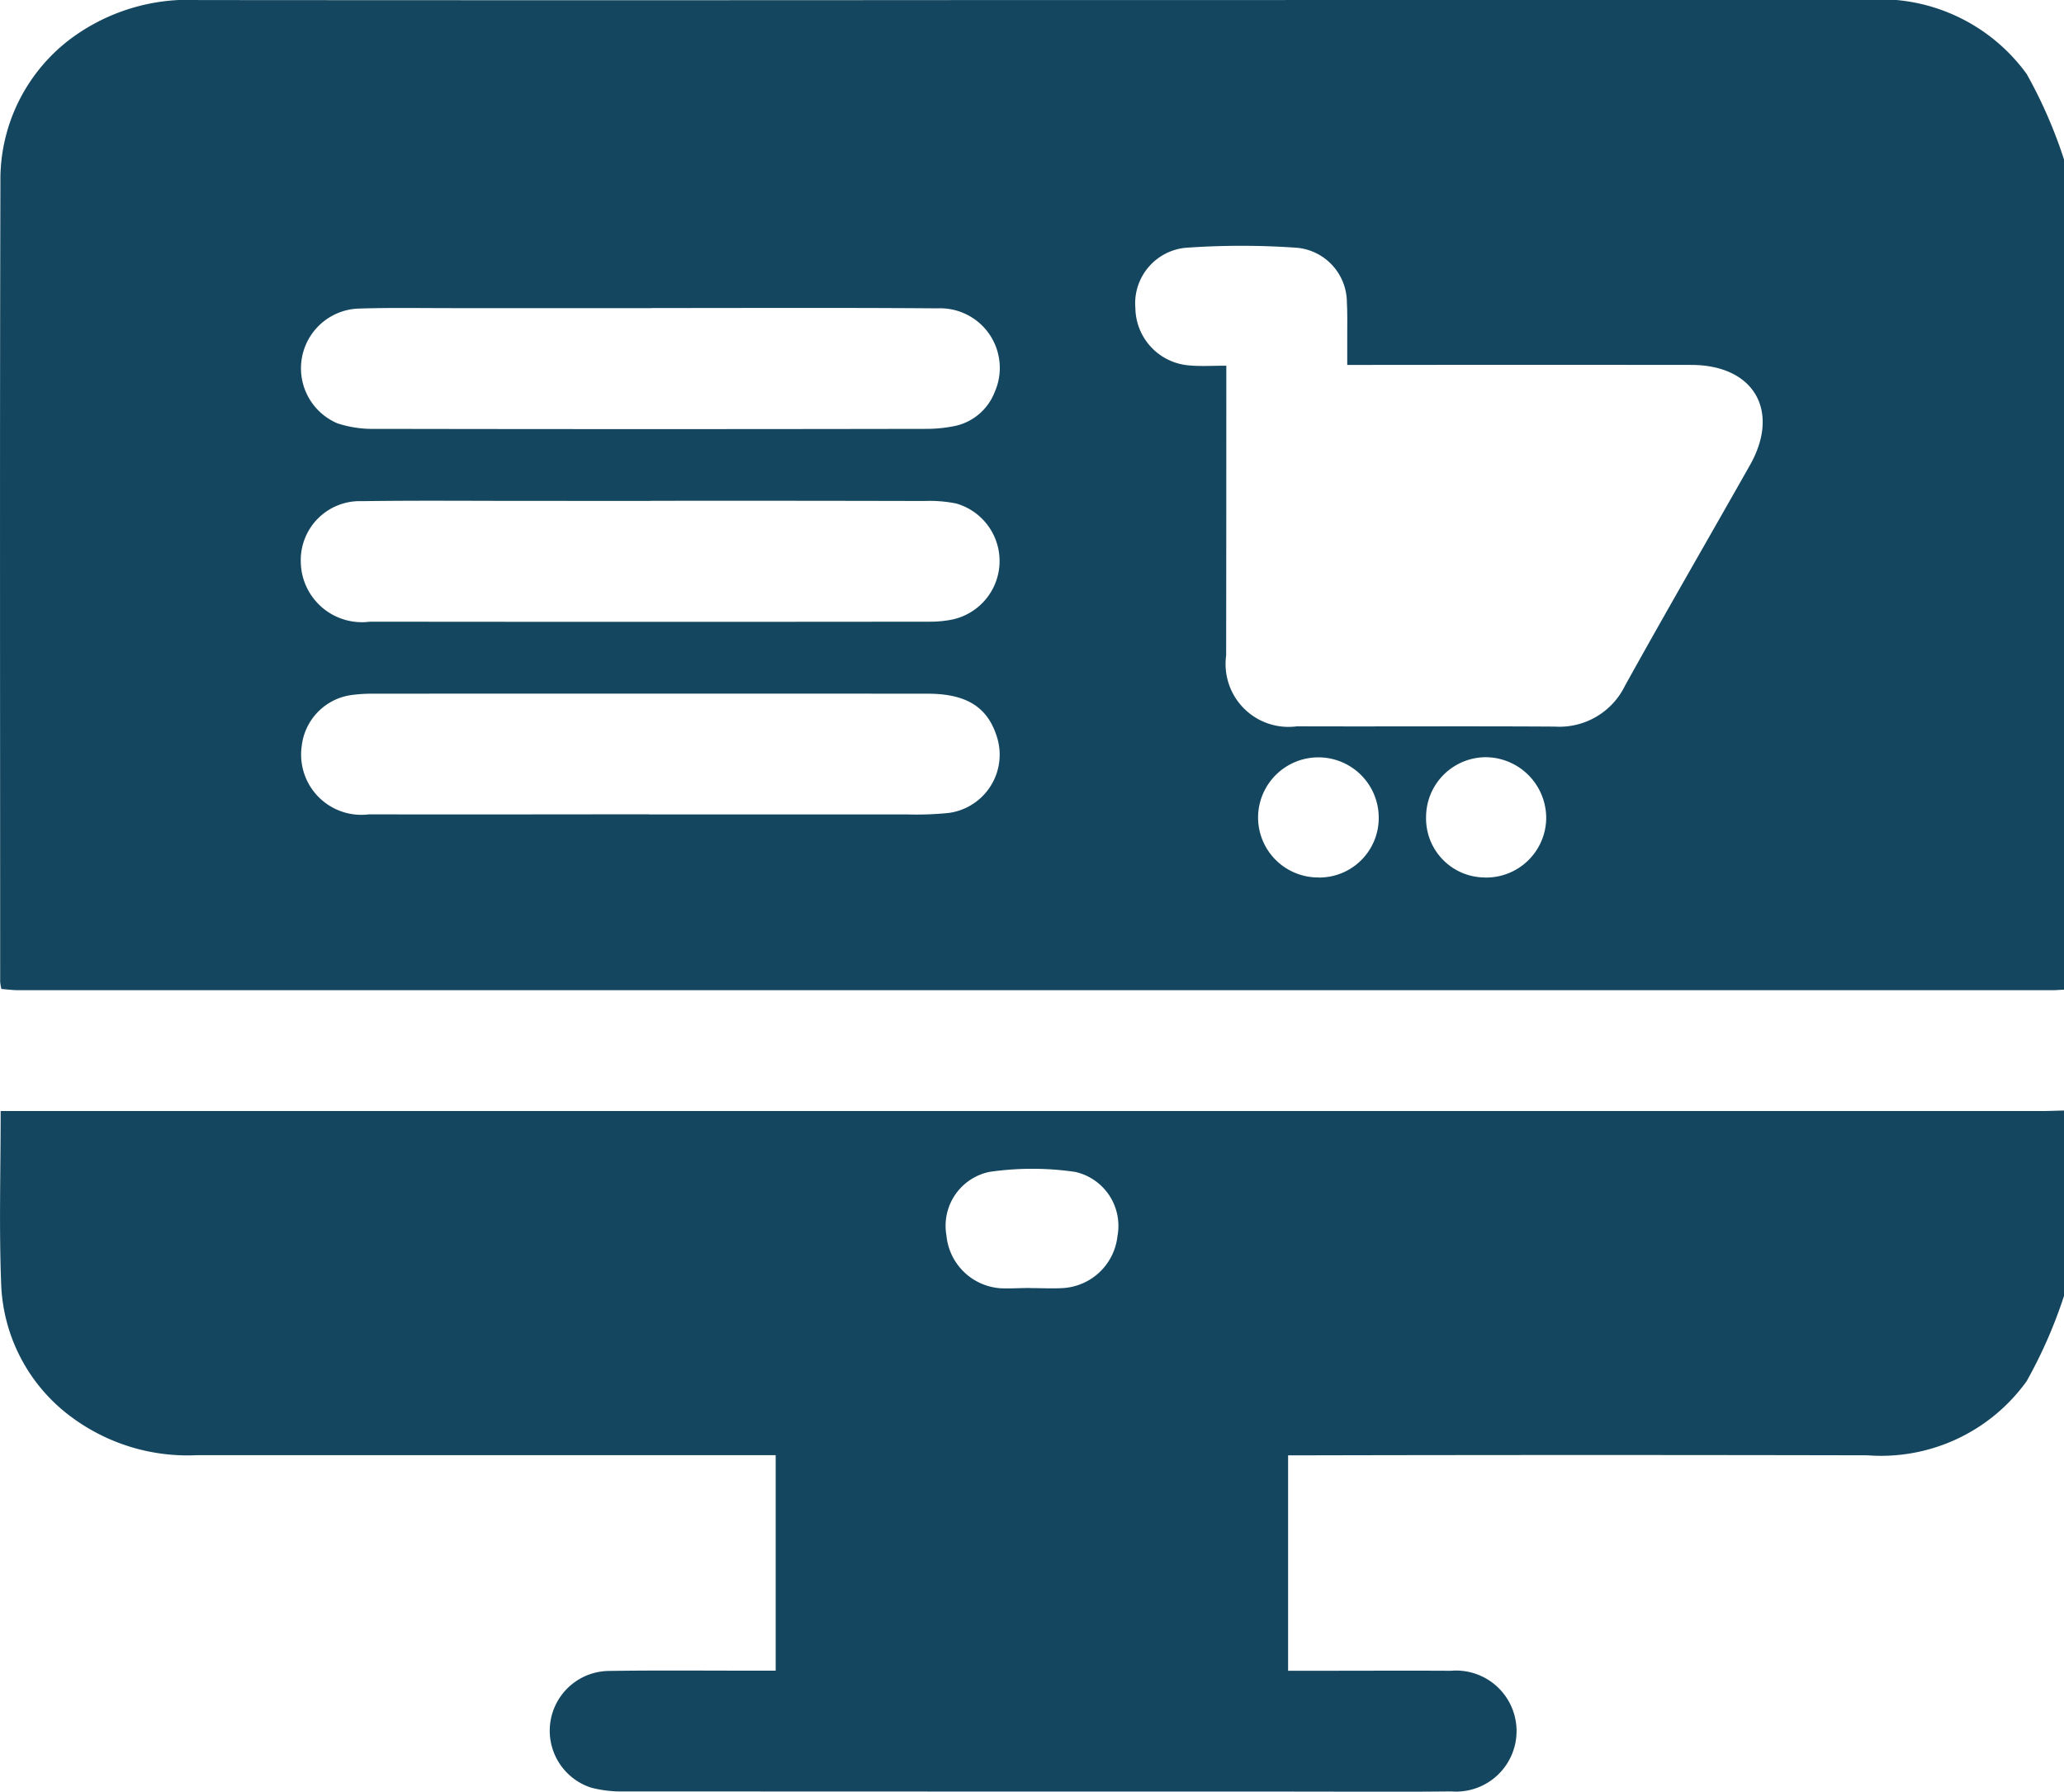 <svg xmlns="http://www.w3.org/2000/svg" width="75" height="65.119" viewBox="0 0 75 65.119">
  <g id="services-8" transform="translate(-951.715 -1323.937)">
    <path id="Path_8616" data-name="Path 8616" d="M1026.715,1329.731v30.175c-.146.007-.292.02-.438.02q-36.944,0-73.887,0c-.21,0-.42-.029-.625-.045a1.92,1.92,0,0,1-.044-.264c0-9.691-.017-19.381.009-29.072a6.4,6.4,0,0,1,2.555-5.2,7.164,7.164,0,0,1,4.662-1.406q14.389.012,28.778,0,15.89,0,31.781-.007a6.576,6.576,0,0,1,5.853,2.694A17.185,17.185,0,0,1,1026.715,1329.731Zm-30.439,7.5c0,.409,0,.675,0,.941q0,4.794-.006,9.589a2.285,2.285,0,0,0,2.571,2.574c3.123.011,6.246-.01,9.369.01a2.651,2.651,0,0,0,2.552-1.484c1.488-2.686,3.029-5.343,4.54-8.016,1.118-1.977.144-3.643-2.128-3.645q-5.819-.006-11.638,0h-.866c0-.438,0-.8,0-1.156s.008-.733-.013-1.1a2,2,0,0,0-1.789-2,28.477,28.477,0,0,0-4.087,0,2.029,2.029,0,0,0-1.809,2.2,2.119,2.119,0,0,0,1.974,2.075C995.351,1337.257,995.763,1337.228,996.276,1337.228Zm-20.892-2.095v0q-3.625,0-7.251,0c-1.147,0-2.3-.021-3.441.018a2.173,2.173,0,0,0-.714,4.17,4.083,4.083,0,0,0,1.362.2q10,.018,19.993,0a5.142,5.142,0,0,0,1.087-.106,2,2,0,0,0,1.442-1.238,2.167,2.167,0,0,0-2.08-3.036C982.316,1335.117,978.85,1335.133,975.384,1335.133Zm-.04,7.006H970.8c-1.977,0-3.955-.019-5.932.01a2.144,2.144,0,0,0-2.223,2.213,2.222,2.222,0,0,0,2.511,2.167q10.179.011,20.358,0a4.075,4.075,0,0,0,.8-.077,2.175,2.175,0,0,0,.148-4.218,4.877,4.877,0,0,0-1.163-.091Q980.324,1342.133,975.344,1342.139Zm-.045,11.395q4.687,0,9.373,0a11.407,11.407,0,0,0,1.534-.056,2.137,2.137,0,0,0,1.729-2.778c-.339-1.07-1.106-1.554-2.518-1.554q-10.068-.005-20.137,0a5.665,5.665,0,0,0-.8.05,2.108,2.108,0,0,0-1.8,1.845,2.19,2.19,0,0,0,2.447,2.49C968.514,1353.543,971.906,1353.533,975.3,1353.533Zm24.335,2.294a2.163,2.163,0,0,0,2.18-2.183,2.192,2.192,0,1,0-4.384.014A2.182,2.182,0,0,0,999.634,1355.828Zm6.043,0a2.182,2.182,0,0,0,2.223-2.147,2.213,2.213,0,0,0-2.16-2.226,2.177,2.177,0,0,0-2.205,2.164A2.146,2.146,0,0,0,1005.676,1355.829Z" transform="translate(0 0)" fill="#14475f"/>
    <path id="Path_8617" data-name="Path 8617" d="M1026.727,1550.69a17.265,17.265,0,0,1-1.359,3.1,6.514,6.514,0,0,1-5.781,2.692q-10.033-.021-20.066,0h-.988v7.831h.787c1.709,0,3.418-.009,5.126,0a2.2,2.2,0,1,1,.015,4.385c-1.9.021-3.808.006-5.712.006q-12.157,0-24.313-.006a4.4,4.4,0,0,1-1.226-.136,2.174,2.174,0,0,1,.646-4.243c1.733-.026,3.466-.009,5.2-.01h.857v-7.831h-.975q-10.033,0-20.066,0a7.081,7.081,0,0,1-4.529-1.372,6.287,6.287,0,0,1-2.575-4.883c-.078-2.045-.017-4.1-.017-6.253h74.1c.293,0,.585-.013.878-.019Zm-37.546-.286c.39,0,.781.023,1.169,0a2.123,2.123,0,0,0,1.984-1.9,2.008,2.008,0,0,0-1.542-2.323,10.791,10.791,0,0,0-3.111,0,2,2,0,0,0-1.563,2.308,2.123,2.123,0,0,0,1.966,1.922C988.448,1550.426,988.816,1550.4,989.181,1550.4Z" transform="translate(-0.012 -179.652)" fill="#14475f"/>
  </g>
</svg>
